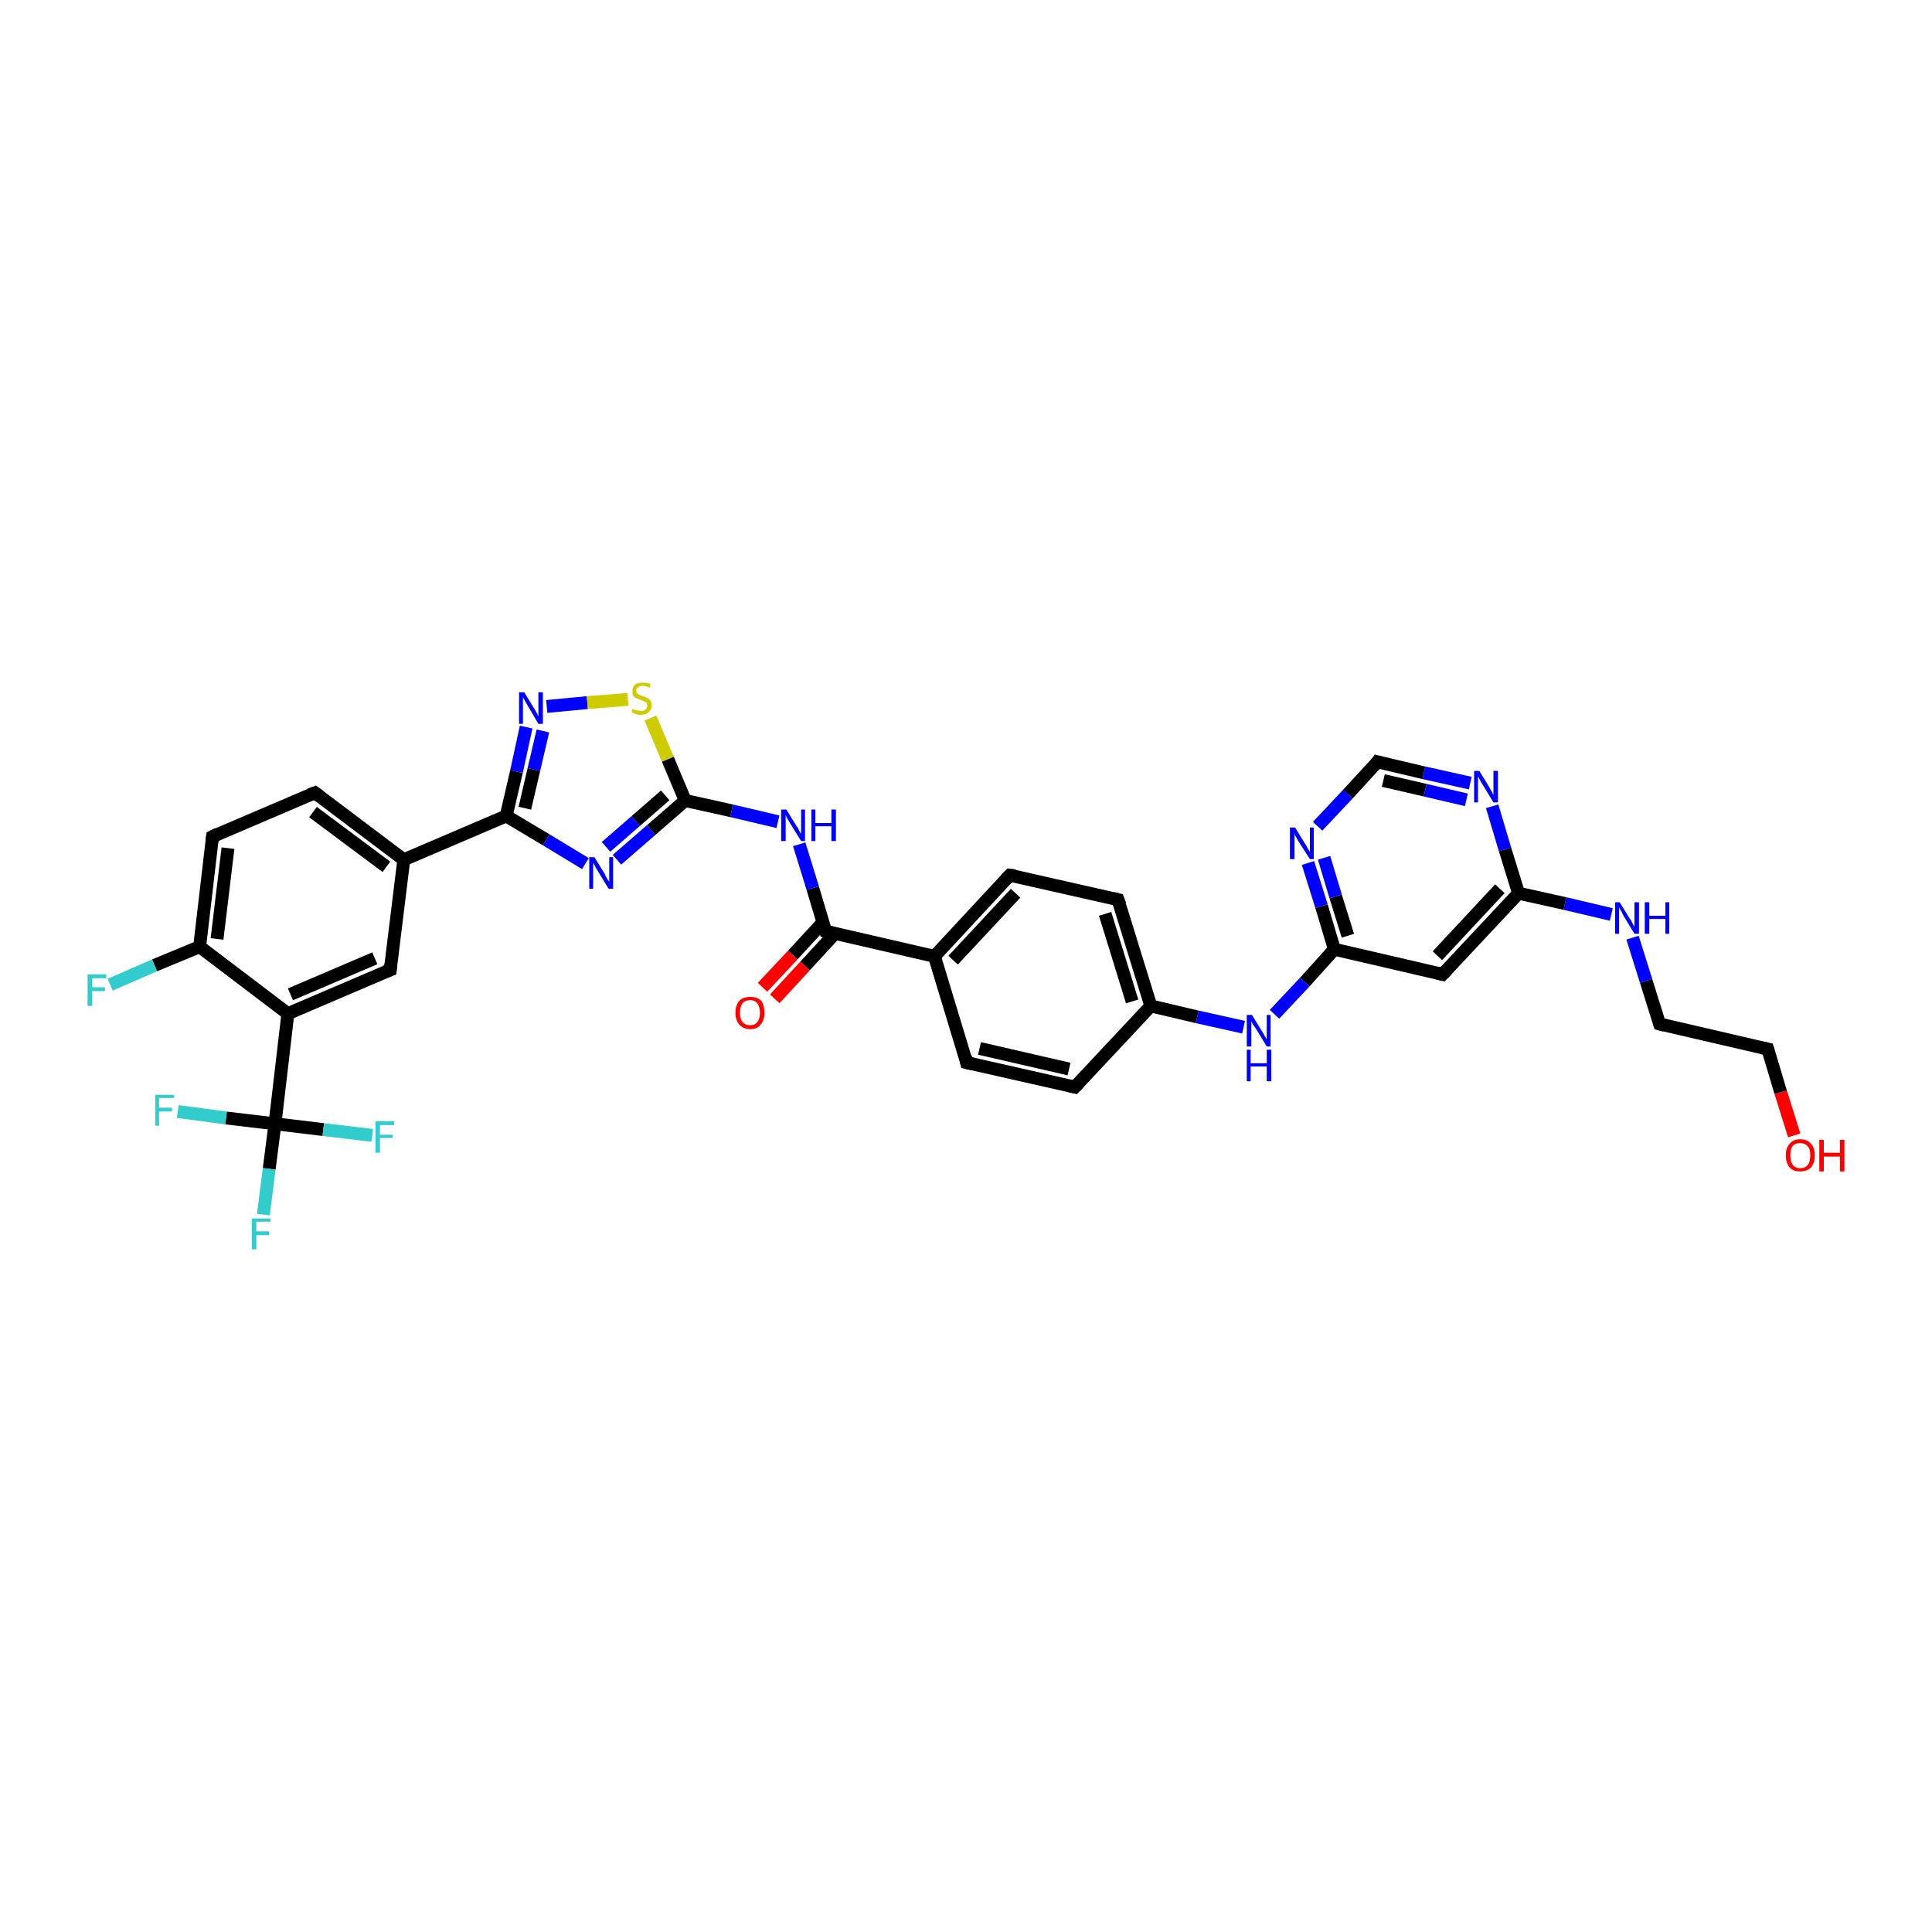 <?xml version='1.0' encoding='iso-8859-1'?>
<svg version='1.1' baseProfile='full'
              xmlns='http://www.w3.org/2000/svg'
                      xmlns:rdkit='http://www.rdkit.org/xml'
                      xmlns:xlink='http://www.w3.org/1999/xlink'
                  xml:space='preserve'
width='300px' height='300px' viewBox='0 0 300 300'>
<!-- END OF HEADER -->
<rect style='opacity:1.0;fill:#FFFFFF;stroke:none' width='300.0' height='300.0' x='0.0' y='0.0'> </rect>
<path class='bond-0 atom-0 atom-1' d='M 278.6,176.3 L 276.5,169.6' style='fill:none;fill-rule:evenodd;stroke:#FF0000;stroke-width:2.0px;stroke-linecap:butt;stroke-linejoin:miter;stroke-opacity:1' />
<path class='bond-0 atom-0 atom-1' d='M 276.5,169.6 L 274.5,162.9' style='fill:none;fill-rule:evenodd;stroke:#000000;stroke-width:2.0px;stroke-linecap:butt;stroke-linejoin:miter;stroke-opacity:1' />
<path class='bond-1 atom-1 atom-2' d='M 274.5,162.9 L 257.7,159.0' style='fill:none;fill-rule:evenodd;stroke:#000000;stroke-width:2.0px;stroke-linecap:butt;stroke-linejoin:miter;stroke-opacity:1' />
<path class='bond-2 atom-2 atom-3' d='M 257.7,159.0 L 255.6,152.3' style='fill:none;fill-rule:evenodd;stroke:#000000;stroke-width:2.0px;stroke-linecap:butt;stroke-linejoin:miter;stroke-opacity:1' />
<path class='bond-2 atom-2 atom-3' d='M 255.6,152.3 L 253.5,145.6' style='fill:none;fill-rule:evenodd;stroke:#0000FF;stroke-width:2.0px;stroke-linecap:butt;stroke-linejoin:miter;stroke-opacity:1' />
<path class='bond-3 atom-3 atom-4' d='M 250.2,142.0 L 243.0,140.3' style='fill:none;fill-rule:evenodd;stroke:#0000FF;stroke-width:2.0px;stroke-linecap:butt;stroke-linejoin:miter;stroke-opacity:1' />
<path class='bond-3 atom-3 atom-4' d='M 243.0,140.3 L 235.8,138.7' style='fill:none;fill-rule:evenodd;stroke:#000000;stroke-width:2.0px;stroke-linecap:butt;stroke-linejoin:miter;stroke-opacity:1' />
<path class='bond-4 atom-4 atom-5' d='M 235.8,138.7 L 224.0,151.3' style='fill:none;fill-rule:evenodd;stroke:#000000;stroke-width:2.0px;stroke-linecap:butt;stroke-linejoin:miter;stroke-opacity:1' />
<path class='bond-4 atom-4 atom-5' d='M 232.9,138.0 L 223.2,148.4' style='fill:none;fill-rule:evenodd;stroke:#000000;stroke-width:2.0px;stroke-linecap:butt;stroke-linejoin:miter;stroke-opacity:1' />
<path class='bond-5 atom-5 atom-6' d='M 224.0,151.3 L 207.2,147.4' style='fill:none;fill-rule:evenodd;stroke:#000000;stroke-width:2.0px;stroke-linecap:butt;stroke-linejoin:miter;stroke-opacity:1' />
<path class='bond-6 atom-6 atom-7' d='M 207.2,147.4 L 202.6,152.5' style='fill:none;fill-rule:evenodd;stroke:#000000;stroke-width:2.0px;stroke-linecap:butt;stroke-linejoin:miter;stroke-opacity:1' />
<path class='bond-6 atom-6 atom-7' d='M 202.6,152.5 L 197.9,157.5' style='fill:none;fill-rule:evenodd;stroke:#0000FF;stroke-width:2.0px;stroke-linecap:butt;stroke-linejoin:miter;stroke-opacity:1' />
<path class='bond-7 atom-7 atom-8' d='M 193.1,159.5 L 185.9,157.9' style='fill:none;fill-rule:evenodd;stroke:#0000FF;stroke-width:2.0px;stroke-linecap:butt;stroke-linejoin:miter;stroke-opacity:1' />
<path class='bond-7 atom-7 atom-8' d='M 185.9,157.9 L 178.7,156.2' style='fill:none;fill-rule:evenodd;stroke:#000000;stroke-width:2.0px;stroke-linecap:butt;stroke-linejoin:miter;stroke-opacity:1' />
<path class='bond-8 atom-8 atom-9' d='M 178.7,156.2 L 173.6,139.7' style='fill:none;fill-rule:evenodd;stroke:#000000;stroke-width:2.0px;stroke-linecap:butt;stroke-linejoin:miter;stroke-opacity:1' />
<path class='bond-8 atom-8 atom-9' d='M 175.8,155.5 L 171.6,141.9' style='fill:none;fill-rule:evenodd;stroke:#000000;stroke-width:2.0px;stroke-linecap:butt;stroke-linejoin:miter;stroke-opacity:1' />
<path class='bond-9 atom-9 atom-10' d='M 173.6,139.7 L 156.8,135.9' style='fill:none;fill-rule:evenodd;stroke:#000000;stroke-width:2.0px;stroke-linecap:butt;stroke-linejoin:miter;stroke-opacity:1' />
<path class='bond-10 atom-10 atom-11' d='M 156.8,135.9 L 145.1,148.5' style='fill:none;fill-rule:evenodd;stroke:#000000;stroke-width:2.0px;stroke-linecap:butt;stroke-linejoin:miter;stroke-opacity:1' />
<path class='bond-10 atom-10 atom-11' d='M 157.7,138.7 L 148.0,149.1' style='fill:none;fill-rule:evenodd;stroke:#000000;stroke-width:2.0px;stroke-linecap:butt;stroke-linejoin:miter;stroke-opacity:1' />
<path class='bond-11 atom-11 atom-12' d='M 145.1,148.5 L 150.1,165.0' style='fill:none;fill-rule:evenodd;stroke:#000000;stroke-width:2.0px;stroke-linecap:butt;stroke-linejoin:miter;stroke-opacity:1' />
<path class='bond-12 atom-12 atom-13' d='M 150.1,165.0 L 166.9,168.8' style='fill:none;fill-rule:evenodd;stroke:#000000;stroke-width:2.0px;stroke-linecap:butt;stroke-linejoin:miter;stroke-opacity:1' />
<path class='bond-12 atom-12 atom-13' d='M 152.1,162.8 L 166.0,166.0' style='fill:none;fill-rule:evenodd;stroke:#000000;stroke-width:2.0px;stroke-linecap:butt;stroke-linejoin:miter;stroke-opacity:1' />
<path class='bond-13 atom-11 atom-14' d='M 145.1,148.5 L 128.2,144.6' style='fill:none;fill-rule:evenodd;stroke:#000000;stroke-width:2.0px;stroke-linecap:butt;stroke-linejoin:miter;stroke-opacity:1' />
<path class='bond-14 atom-14 atom-15' d='M 127.8,143.2 L 123.1,148.3' style='fill:none;fill-rule:evenodd;stroke:#000000;stroke-width:2.0px;stroke-linecap:butt;stroke-linejoin:miter;stroke-opacity:1' />
<path class='bond-14 atom-14 atom-15' d='M 123.1,148.3 L 118.4,153.3' style='fill:none;fill-rule:evenodd;stroke:#FF0000;stroke-width:2.0px;stroke-linecap:butt;stroke-linejoin:miter;stroke-opacity:1' />
<path class='bond-14 atom-14 atom-15' d='M 129.7,144.9 L 125.0,150.0' style='fill:none;fill-rule:evenodd;stroke:#000000;stroke-width:2.0px;stroke-linecap:butt;stroke-linejoin:miter;stroke-opacity:1' />
<path class='bond-14 atom-14 atom-15' d='M 125.0,150.0 L 120.3,155.1' style='fill:none;fill-rule:evenodd;stroke:#FF0000;stroke-width:2.0px;stroke-linecap:butt;stroke-linejoin:miter;stroke-opacity:1' />
<path class='bond-15 atom-14 atom-16' d='M 128.2,144.6 L 126.2,137.9' style='fill:none;fill-rule:evenodd;stroke:#000000;stroke-width:2.0px;stroke-linecap:butt;stroke-linejoin:miter;stroke-opacity:1' />
<path class='bond-15 atom-14 atom-16' d='M 126.2,137.9 L 124.1,131.1' style='fill:none;fill-rule:evenodd;stroke:#0000FF;stroke-width:2.0px;stroke-linecap:butt;stroke-linejoin:miter;stroke-opacity:1' />
<path class='bond-16 atom-16 atom-17' d='M 120.8,127.6 L 113.6,125.9' style='fill:none;fill-rule:evenodd;stroke:#0000FF;stroke-width:2.0px;stroke-linecap:butt;stroke-linejoin:miter;stroke-opacity:1' />
<path class='bond-16 atom-16 atom-17' d='M 113.6,125.9 L 106.4,124.3' style='fill:none;fill-rule:evenodd;stroke:#000000;stroke-width:2.0px;stroke-linecap:butt;stroke-linejoin:miter;stroke-opacity:1' />
<path class='bond-17 atom-17 atom-18' d='M 106.4,124.3 L 101.1,128.9' style='fill:none;fill-rule:evenodd;stroke:#000000;stroke-width:2.0px;stroke-linecap:butt;stroke-linejoin:miter;stroke-opacity:1' />
<path class='bond-17 atom-17 atom-18' d='M 101.1,128.9 L 95.8,133.5' style='fill:none;fill-rule:evenodd;stroke:#0000FF;stroke-width:2.0px;stroke-linecap:butt;stroke-linejoin:miter;stroke-opacity:1' />
<path class='bond-17 atom-17 atom-18' d='M 103.3,123.5 L 98.7,127.5' style='fill:none;fill-rule:evenodd;stroke:#000000;stroke-width:2.0px;stroke-linecap:butt;stroke-linejoin:miter;stroke-opacity:1' />
<path class='bond-17 atom-17 atom-18' d='M 98.7,127.5 L 94.1,131.5' style='fill:none;fill-rule:evenodd;stroke:#0000FF;stroke-width:2.0px;stroke-linecap:butt;stroke-linejoin:miter;stroke-opacity:1' />
<path class='bond-18 atom-18 atom-19' d='M 90.9,134.1 L 84.8,130.4' style='fill:none;fill-rule:evenodd;stroke:#0000FF;stroke-width:2.0px;stroke-linecap:butt;stroke-linejoin:miter;stroke-opacity:1' />
<path class='bond-18 atom-18 atom-19' d='M 84.8,130.4 L 78.6,126.7' style='fill:none;fill-rule:evenodd;stroke:#000000;stroke-width:2.0px;stroke-linecap:butt;stroke-linejoin:miter;stroke-opacity:1' />
<path class='bond-19 atom-19 atom-20' d='M 78.6,126.7 L 80.2,119.8' style='fill:none;fill-rule:evenodd;stroke:#000000;stroke-width:2.0px;stroke-linecap:butt;stroke-linejoin:miter;stroke-opacity:1' />
<path class='bond-19 atom-19 atom-20' d='M 80.2,119.8 L 81.7,112.9' style='fill:none;fill-rule:evenodd;stroke:#0000FF;stroke-width:2.0px;stroke-linecap:butt;stroke-linejoin:miter;stroke-opacity:1' />
<path class='bond-19 atom-19 atom-20' d='M 81.5,125.5 L 82.9,119.5' style='fill:none;fill-rule:evenodd;stroke:#000000;stroke-width:2.0px;stroke-linecap:butt;stroke-linejoin:miter;stroke-opacity:1' />
<path class='bond-19 atom-19 atom-20' d='M 82.9,119.5 L 84.3,113.5' style='fill:none;fill-rule:evenodd;stroke:#0000FF;stroke-width:2.0px;stroke-linecap:butt;stroke-linejoin:miter;stroke-opacity:1' />
<path class='bond-20 atom-20 atom-21' d='M 84.9,109.7 L 91.2,109.1' style='fill:none;fill-rule:evenodd;stroke:#0000FF;stroke-width:2.0px;stroke-linecap:butt;stroke-linejoin:miter;stroke-opacity:1' />
<path class='bond-20 atom-20 atom-21' d='M 91.2,109.1 L 97.5,108.6' style='fill:none;fill-rule:evenodd;stroke:#CCCC00;stroke-width:2.0px;stroke-linecap:butt;stroke-linejoin:miter;stroke-opacity:1' />
<path class='bond-21 atom-19 atom-22' d='M 78.6,126.7 L 62.7,133.5' style='fill:none;fill-rule:evenodd;stroke:#000000;stroke-width:2.0px;stroke-linecap:butt;stroke-linejoin:miter;stroke-opacity:1' />
<path class='bond-22 atom-22 atom-23' d='M 62.7,133.5 L 48.9,123.1' style='fill:none;fill-rule:evenodd;stroke:#000000;stroke-width:2.0px;stroke-linecap:butt;stroke-linejoin:miter;stroke-opacity:1' />
<path class='bond-22 atom-22 atom-23' d='M 60.0,134.6 L 48.6,126.1' style='fill:none;fill-rule:evenodd;stroke:#000000;stroke-width:2.0px;stroke-linecap:butt;stroke-linejoin:miter;stroke-opacity:1' />
<path class='bond-23 atom-23 atom-24' d='M 48.9,123.1 L 33.0,129.9' style='fill:none;fill-rule:evenodd;stroke:#000000;stroke-width:2.0px;stroke-linecap:butt;stroke-linejoin:miter;stroke-opacity:1' />
<path class='bond-24 atom-24 atom-25' d='M 33.0,129.9 L 31.0,147.0' style='fill:none;fill-rule:evenodd;stroke:#000000;stroke-width:2.0px;stroke-linecap:butt;stroke-linejoin:miter;stroke-opacity:1' />
<path class='bond-24 atom-24 atom-25' d='M 35.4,131.7 L 33.7,145.8' style='fill:none;fill-rule:evenodd;stroke:#000000;stroke-width:2.0px;stroke-linecap:butt;stroke-linejoin:miter;stroke-opacity:1' />
<path class='bond-25 atom-25 atom-26' d='M 31.0,147.0 L 24.0,149.9' style='fill:none;fill-rule:evenodd;stroke:#000000;stroke-width:2.0px;stroke-linecap:butt;stroke-linejoin:miter;stroke-opacity:1' />
<path class='bond-25 atom-25 atom-26' d='M 24.0,149.9 L 17.1,152.9' style='fill:none;fill-rule:evenodd;stroke:#33CCCC;stroke-width:2.0px;stroke-linecap:butt;stroke-linejoin:miter;stroke-opacity:1' />
<path class='bond-26 atom-25 atom-27' d='M 31.0,147.0 L 44.7,157.4' style='fill:none;fill-rule:evenodd;stroke:#000000;stroke-width:2.0px;stroke-linecap:butt;stroke-linejoin:miter;stroke-opacity:1' />
<path class='bond-27 atom-27 atom-28' d='M 44.7,157.4 L 60.6,150.6' style='fill:none;fill-rule:evenodd;stroke:#000000;stroke-width:2.0px;stroke-linecap:butt;stroke-linejoin:miter;stroke-opacity:1' />
<path class='bond-27 atom-27 atom-28' d='M 45.1,154.4 L 58.2,148.8' style='fill:none;fill-rule:evenodd;stroke:#000000;stroke-width:2.0px;stroke-linecap:butt;stroke-linejoin:miter;stroke-opacity:1' />
<path class='bond-28 atom-27 atom-29' d='M 44.7,157.4 L 42.7,174.5' style='fill:none;fill-rule:evenodd;stroke:#000000;stroke-width:2.0px;stroke-linecap:butt;stroke-linejoin:miter;stroke-opacity:1' />
<path class='bond-29 atom-29 atom-30' d='M 42.7,174.5 L 41.8,181.5' style='fill:none;fill-rule:evenodd;stroke:#000000;stroke-width:2.0px;stroke-linecap:butt;stroke-linejoin:miter;stroke-opacity:1' />
<path class='bond-29 atom-29 atom-30' d='M 41.8,181.5 L 40.9,188.6' style='fill:none;fill-rule:evenodd;stroke:#33CCCC;stroke-width:2.0px;stroke-linecap:butt;stroke-linejoin:miter;stroke-opacity:1' />
<path class='bond-30 atom-29 atom-31' d='M 42.7,174.5 L 50.2,175.4' style='fill:none;fill-rule:evenodd;stroke:#000000;stroke-width:2.0px;stroke-linecap:butt;stroke-linejoin:miter;stroke-opacity:1' />
<path class='bond-30 atom-29 atom-31' d='M 50.2,175.4 L 57.8,176.3' style='fill:none;fill-rule:evenodd;stroke:#33CCCC;stroke-width:2.0px;stroke-linecap:butt;stroke-linejoin:miter;stroke-opacity:1' />
<path class='bond-31 atom-29 atom-32' d='M 42.7,174.5 L 35.1,173.6' style='fill:none;fill-rule:evenodd;stroke:#000000;stroke-width:2.0px;stroke-linecap:butt;stroke-linejoin:miter;stroke-opacity:1' />
<path class='bond-31 atom-29 atom-32' d='M 35.1,173.6 L 27.6,172.6' style='fill:none;fill-rule:evenodd;stroke:#33CCCC;stroke-width:2.0px;stroke-linecap:butt;stroke-linejoin:miter;stroke-opacity:1' />
<path class='bond-32 atom-6 atom-33' d='M 207.2,147.4 L 205.2,140.7' style='fill:none;fill-rule:evenodd;stroke:#000000;stroke-width:2.0px;stroke-linecap:butt;stroke-linejoin:miter;stroke-opacity:1' />
<path class='bond-32 atom-6 atom-33' d='M 205.2,140.7 L 203.1,134.0' style='fill:none;fill-rule:evenodd;stroke:#0000FF;stroke-width:2.0px;stroke-linecap:butt;stroke-linejoin:miter;stroke-opacity:1' />
<path class='bond-32 atom-6 atom-33' d='M 209.3,145.3 L 207.4,139.2' style='fill:none;fill-rule:evenodd;stroke:#000000;stroke-width:2.0px;stroke-linecap:butt;stroke-linejoin:miter;stroke-opacity:1' />
<path class='bond-32 atom-6 atom-33' d='M 207.4,139.2 L 205.6,133.2' style='fill:none;fill-rule:evenodd;stroke:#0000FF;stroke-width:2.0px;stroke-linecap:butt;stroke-linejoin:miter;stroke-opacity:1' />
<path class='bond-33 atom-33 atom-34' d='M 204.6,128.3 L 209.3,123.3' style='fill:none;fill-rule:evenodd;stroke:#0000FF;stroke-width:2.0px;stroke-linecap:butt;stroke-linejoin:miter;stroke-opacity:1' />
<path class='bond-33 atom-33 atom-34' d='M 209.3,123.3 L 213.9,118.3' style='fill:none;fill-rule:evenodd;stroke:#000000;stroke-width:2.0px;stroke-linecap:butt;stroke-linejoin:miter;stroke-opacity:1' />
<path class='bond-34 atom-34 atom-35' d='M 213.9,118.3 L 221.1,120.0' style='fill:none;fill-rule:evenodd;stroke:#000000;stroke-width:2.0px;stroke-linecap:butt;stroke-linejoin:miter;stroke-opacity:1' />
<path class='bond-34 atom-34 atom-35' d='M 221.1,120.0 L 228.3,121.6' style='fill:none;fill-rule:evenodd;stroke:#0000FF;stroke-width:2.0px;stroke-linecap:butt;stroke-linejoin:miter;stroke-opacity:1' />
<path class='bond-34 atom-34 atom-35' d='M 214.8,121.2 L 221.3,122.7' style='fill:none;fill-rule:evenodd;stroke:#000000;stroke-width:2.0px;stroke-linecap:butt;stroke-linejoin:miter;stroke-opacity:1' />
<path class='bond-34 atom-34 atom-35' d='M 221.3,122.7 L 227.7,124.2' style='fill:none;fill-rule:evenodd;stroke:#0000FF;stroke-width:2.0px;stroke-linecap:butt;stroke-linejoin:miter;stroke-opacity:1' />
<path class='bond-35 atom-35 atom-4' d='M 231.7,125.2 L 233.7,131.9' style='fill:none;fill-rule:evenodd;stroke:#0000FF;stroke-width:2.0px;stroke-linecap:butt;stroke-linejoin:miter;stroke-opacity:1' />
<path class='bond-35 atom-35 atom-4' d='M 233.7,131.9 L 235.8,138.7' style='fill:none;fill-rule:evenodd;stroke:#000000;stroke-width:2.0px;stroke-linecap:butt;stroke-linejoin:miter;stroke-opacity:1' />
<path class='bond-36 atom-13 atom-8' d='M 166.9,168.8 L 178.7,156.2' style='fill:none;fill-rule:evenodd;stroke:#000000;stroke-width:2.0px;stroke-linecap:butt;stroke-linejoin:miter;stroke-opacity:1' />
<path class='bond-37 atom-21 atom-17' d='M 101.0,111.5 L 103.7,117.9' style='fill:none;fill-rule:evenodd;stroke:#CCCC00;stroke-width:2.0px;stroke-linecap:butt;stroke-linejoin:miter;stroke-opacity:1' />
<path class='bond-37 atom-21 atom-17' d='M 103.7,117.9 L 106.4,124.3' style='fill:none;fill-rule:evenodd;stroke:#000000;stroke-width:2.0px;stroke-linecap:butt;stroke-linejoin:miter;stroke-opacity:1' />
<path class='bond-38 atom-28 atom-22' d='M 60.6,150.6 L 62.7,133.5' style='fill:none;fill-rule:evenodd;stroke:#000000;stroke-width:2.0px;stroke-linecap:butt;stroke-linejoin:miter;stroke-opacity:1' />
<path d='M 274.6,163.2 L 274.5,162.9 L 273.6,162.7' style='fill:none;stroke:#000000;stroke-width:2.0px;stroke-linecap:butt;stroke-linejoin:miter;stroke-opacity:1;' />
<path d='M 258.5,159.2 L 257.7,159.0 L 257.6,158.7' style='fill:none;stroke:#000000;stroke-width:2.0px;stroke-linecap:butt;stroke-linejoin:miter;stroke-opacity:1;' />
<path d='M 224.6,150.7 L 224.0,151.3 L 223.2,151.1' style='fill:none;stroke:#000000;stroke-width:2.0px;stroke-linecap:butt;stroke-linejoin:miter;stroke-opacity:1;' />
<path d='M 173.9,140.5 L 173.6,139.7 L 172.8,139.5' style='fill:none;stroke:#000000;stroke-width:2.0px;stroke-linecap:butt;stroke-linejoin:miter;stroke-opacity:1;' />
<path d='M 157.6,136.0 L 156.8,135.9 L 156.2,136.5' style='fill:none;stroke:#000000;stroke-width:2.0px;stroke-linecap:butt;stroke-linejoin:miter;stroke-opacity:1;' />
<path d='M 149.9,164.1 L 150.1,165.0 L 151.0,165.2' style='fill:none;stroke:#000000;stroke-width:2.0px;stroke-linecap:butt;stroke-linejoin:miter;stroke-opacity:1;' />
<path d='M 166.1,168.6 L 166.9,168.8 L 167.5,168.2' style='fill:none;stroke:#000000;stroke-width:2.0px;stroke-linecap:butt;stroke-linejoin:miter;stroke-opacity:1;' />
<path d='M 129.1,144.8 L 128.2,144.6 L 128.1,144.3' style='fill:none;stroke:#000000;stroke-width:2.0px;stroke-linecap:butt;stroke-linejoin:miter;stroke-opacity:1;' />
<path d='M 49.6,123.6 L 48.9,123.1 L 48.1,123.4' style='fill:none;stroke:#000000;stroke-width:2.0px;stroke-linecap:butt;stroke-linejoin:miter;stroke-opacity:1;' />
<path d='M 33.8,129.5 L 33.0,129.9 L 32.9,130.7' style='fill:none;stroke:#000000;stroke-width:2.0px;stroke-linecap:butt;stroke-linejoin:miter;stroke-opacity:1;' />
<path d='M 59.8,150.9 L 60.6,150.6 L 60.7,149.7' style='fill:none;stroke:#000000;stroke-width:2.0px;stroke-linecap:butt;stroke-linejoin:miter;stroke-opacity:1;' />
<path d='M 213.7,118.6 L 213.9,118.3 L 214.3,118.4' style='fill:none;stroke:#000000;stroke-width:2.0px;stroke-linecap:butt;stroke-linejoin:miter;stroke-opacity:1;' />
<path class='atom-0' d='M 277.3 179.4
Q 277.3 178.2, 277.9 177.6
Q 278.5 176.9, 279.5 176.9
Q 280.6 176.9, 281.2 177.6
Q 281.8 178.2, 281.8 179.4
Q 281.8 180.6, 281.2 181.3
Q 280.6 181.9, 279.5 181.9
Q 278.5 181.9, 277.9 181.3
Q 277.3 180.6, 277.3 179.4
M 279.5 181.4
Q 280.3 181.4, 280.7 180.9
Q 281.1 180.4, 281.1 179.4
Q 281.1 178.4, 280.7 178.0
Q 280.3 177.5, 279.5 177.5
Q 278.8 177.5, 278.4 177.9
Q 278.0 178.4, 278.0 179.4
Q 278.0 180.4, 278.4 180.9
Q 278.8 181.4, 279.5 181.4
' fill='#FF0000'/>
<path class='atom-0' d='M 282.5 177.0
L 283.2 177.0
L 283.2 179.0
L 285.7 179.0
L 285.7 177.0
L 286.4 177.0
L 286.4 181.9
L 285.7 181.9
L 285.7 179.6
L 283.2 179.6
L 283.2 181.9
L 282.5 181.9
L 282.5 177.0
' fill='#FF0000'/>
<path class='atom-3' d='M 251.5 140.1
L 253.1 142.7
Q 253.3 142.9, 253.5 143.4
Q 253.8 143.9, 253.8 143.9
L 253.8 140.1
L 254.5 140.1
L 254.5 145.0
L 253.8 145.0
L 252.1 142.2
Q 251.9 141.8, 251.7 141.4
Q 251.5 141.1, 251.4 140.9
L 251.4 145.0
L 250.8 145.0
L 250.8 140.1
L 251.5 140.1
' fill='#0000FF'/>
<path class='atom-3' d='M 255.4 140.1
L 256.1 140.1
L 256.1 142.2
L 258.6 142.2
L 258.6 140.1
L 259.2 140.1
L 259.2 145.0
L 258.6 145.0
L 258.6 142.7
L 256.1 142.7
L 256.1 145.0
L 255.4 145.0
L 255.4 140.1
' fill='#0000FF'/>
<path class='atom-7' d='M 194.4 157.6
L 196.0 160.2
Q 196.2 160.5, 196.4 160.9
Q 196.7 161.4, 196.7 161.4
L 196.7 157.6
L 197.3 157.6
L 197.3 162.5
L 196.7 162.5
L 195.0 159.7
Q 194.8 159.4, 194.5 159.0
Q 194.3 158.6, 194.3 158.5
L 194.3 162.5
L 193.6 162.5
L 193.6 157.6
L 194.4 157.6
' fill='#0000FF'/>
<path class='atom-7' d='M 193.6 163.0
L 194.2 163.0
L 194.2 165.1
L 196.7 165.1
L 196.7 163.0
L 197.4 163.0
L 197.4 167.9
L 196.7 167.9
L 196.7 165.6
L 194.2 165.6
L 194.2 167.9
L 193.6 167.9
L 193.6 163.0
' fill='#0000FF'/>
<path class='atom-15' d='M 114.2 157.3
Q 114.2 156.1, 114.8 155.4
Q 115.4 154.8, 116.5 154.8
Q 117.6 154.8, 118.2 155.4
Q 118.7 156.1, 118.7 157.3
Q 118.7 158.4, 118.1 159.1
Q 117.6 159.8, 116.5 159.8
Q 115.4 159.8, 114.8 159.1
Q 114.2 158.4, 114.2 157.3
M 116.5 159.2
Q 117.2 159.2, 117.6 158.7
Q 118.0 158.2, 118.0 157.3
Q 118.0 156.3, 117.6 155.8
Q 117.2 155.3, 116.5 155.3
Q 115.7 155.3, 115.3 155.8
Q 114.9 156.3, 114.9 157.3
Q 114.9 158.2, 115.3 158.7
Q 115.7 159.2, 116.5 159.2
' fill='#FF0000'/>
<path class='atom-16' d='M 122.1 125.7
L 123.7 128.3
Q 123.9 128.5, 124.1 129.0
Q 124.4 129.5, 124.4 129.5
L 124.4 125.7
L 125.0 125.7
L 125.0 130.6
L 124.4 130.6
L 122.6 127.7
Q 122.4 127.4, 122.2 127.0
Q 122.0 126.6, 122.0 126.5
L 122.0 130.6
L 121.3 130.6
L 121.3 125.7
L 122.1 125.7
' fill='#0000FF'/>
<path class='atom-16' d='M 126.0 125.7
L 126.6 125.7
L 126.6 127.8
L 129.1 127.8
L 129.1 125.7
L 129.8 125.7
L 129.8 130.6
L 129.1 130.6
L 129.1 128.3
L 126.6 128.3
L 126.6 130.6
L 126.0 130.6
L 126.0 125.7
' fill='#0000FF'/>
<path class='atom-18' d='M 92.3 133.1
L 93.9 135.7
Q 94.0 136.0, 94.3 136.5
Q 94.6 136.9, 94.6 136.9
L 94.6 133.1
L 95.2 133.1
L 95.2 138.0
L 94.5 138.0
L 92.8 135.2
Q 92.6 134.9, 92.4 134.5
Q 92.2 134.1, 92.1 134.0
L 92.1 138.0
L 91.5 138.0
L 91.5 133.1
L 92.3 133.1
' fill='#0000FF'/>
<path class='atom-20' d='M 81.4 107.5
L 83.0 110.1
Q 83.1 110.3, 83.4 110.8
Q 83.6 111.2, 83.6 111.3
L 83.6 107.5
L 84.3 107.5
L 84.3 112.4
L 83.6 112.4
L 81.9 109.5
Q 81.7 109.2, 81.5 108.8
Q 81.3 108.4, 81.2 108.3
L 81.2 112.4
L 80.6 112.4
L 80.6 107.5
L 81.4 107.5
' fill='#0000FF'/>
<path class='atom-21' d='M 98.2 110.1
Q 98.3 110.1, 98.5 110.2
Q 98.7 110.3, 99.0 110.3
Q 99.3 110.4, 99.5 110.4
Q 100.0 110.4, 100.2 110.2
Q 100.5 110.0, 100.5 109.6
Q 100.5 109.3, 100.4 109.1
Q 100.2 109.0, 100.0 108.9
Q 99.8 108.8, 99.5 108.7
Q 99.0 108.5, 98.8 108.4
Q 98.5 108.3, 98.3 108.0
Q 98.2 107.8, 98.2 107.3
Q 98.2 106.7, 98.6 106.3
Q 99.0 106.0, 99.8 106.0
Q 100.4 106.0, 101.0 106.2
L 100.9 106.8
Q 100.3 106.5, 99.8 106.5
Q 99.4 106.5, 99.1 106.7
Q 98.8 106.9, 98.8 107.2
Q 98.8 107.5, 99.0 107.7
Q 99.1 107.8, 99.3 107.9
Q 99.5 108.0, 99.8 108.1
Q 100.3 108.2, 100.5 108.4
Q 100.8 108.5, 101.0 108.8
Q 101.2 109.1, 101.2 109.6
Q 101.2 110.2, 100.7 110.6
Q 100.3 111.0, 99.5 111.0
Q 99.1 111.0, 98.8 110.9
Q 98.4 110.8, 98.1 110.6
L 98.2 110.1
' fill='#CCCC00'/>
<path class='atom-26' d='M 13.6 151.3
L 16.5 151.3
L 16.5 151.9
L 14.3 151.9
L 14.3 153.3
L 16.3 153.3
L 16.3 153.9
L 14.3 153.9
L 14.3 156.2
L 13.6 156.2
L 13.6 151.3
' fill='#33CCCC'/>
<path class='atom-30' d='M 39.1 189.2
L 42.0 189.2
L 42.0 189.7
L 39.8 189.7
L 39.8 191.2
L 41.8 191.2
L 41.8 191.8
L 39.8 191.8
L 39.8 194.0
L 39.1 194.0
L 39.1 189.2
' fill='#33CCCC'/>
<path class='atom-31' d='M 58.3 174.1
L 61.2 174.1
L 61.2 174.7
L 59.0 174.7
L 59.0 176.2
L 61.0 176.2
L 61.0 176.7
L 59.0 176.7
L 59.0 179.0
L 58.3 179.0
L 58.3 174.1
' fill='#33CCCC'/>
<path class='atom-32' d='M 24.1 170.0
L 27.0 170.0
L 27.0 170.5
L 24.7 170.5
L 24.7 172.0
L 26.7 172.0
L 26.7 172.6
L 24.7 172.6
L 24.7 174.8
L 24.1 174.8
L 24.1 170.0
' fill='#33CCCC'/>
<path class='atom-33' d='M 201.1 128.5
L 202.7 131.1
Q 202.9 131.4, 203.1 131.8
Q 203.4 132.3, 203.4 132.3
L 203.4 128.5
L 204.0 128.5
L 204.0 133.4
L 203.4 133.4
L 201.6 130.6
Q 201.4 130.2, 201.2 129.9
Q 201.0 129.5, 201.0 129.4
L 201.0 133.4
L 200.3 133.4
L 200.3 128.5
L 201.1 128.5
' fill='#0000FF'/>
<path class='atom-35' d='M 229.7 119.7
L 231.3 122.3
Q 231.4 122.6, 231.7 123.0
Q 231.9 123.5, 231.9 123.5
L 231.9 119.7
L 232.6 119.7
L 232.6 124.6
L 231.9 124.6
L 230.2 121.8
Q 230.0 121.5, 229.8 121.1
Q 229.6 120.7, 229.5 120.6
L 229.5 124.6
L 228.9 124.6
L 228.9 119.7
L 229.7 119.7
' fill='#0000FF'/>
</svg>

